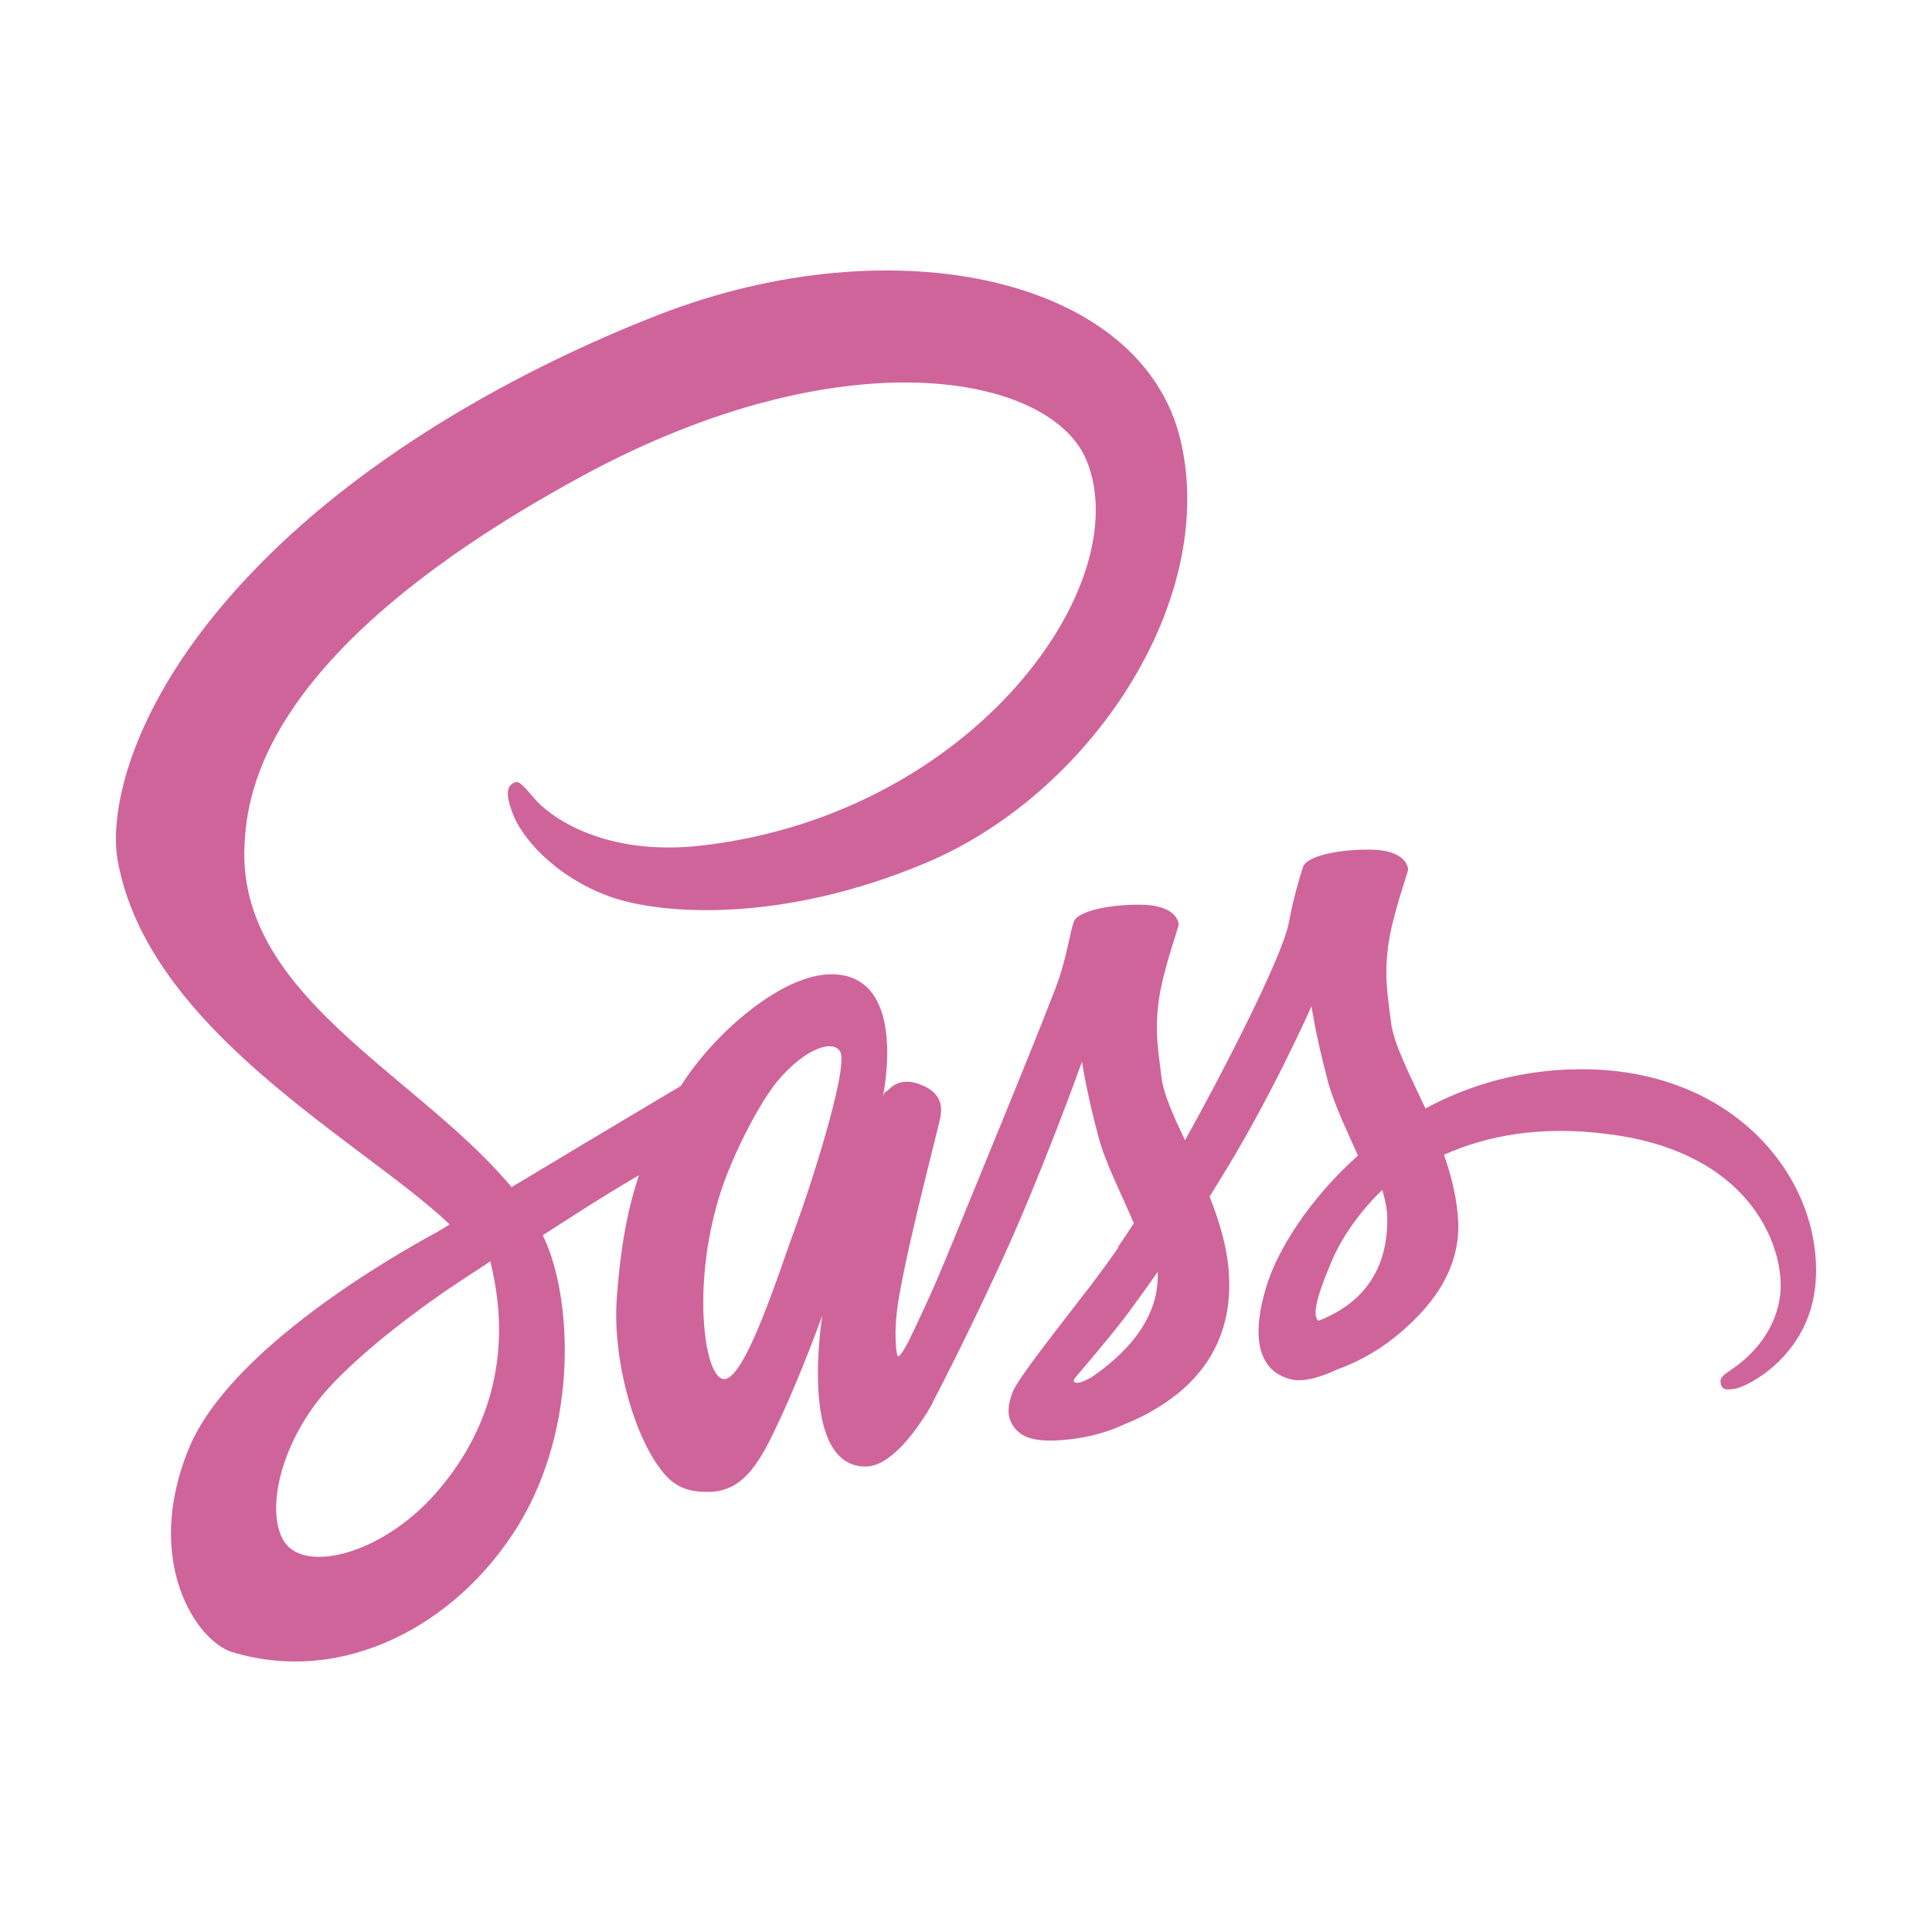 <svg width="25" height="25" viewBox="0 0 25 25" fill="none" xmlns="http://www.w3.org/2000/svg">
<path d="M20.439 13.836C19.669 13.841 19.003 14.043 18.445 14.343C18.238 13.897 18.032 13.508 17.998 13.217C17.959 12.879 17.912 12.673 17.959 12.27C18.006 11.866 18.221 11.294 18.221 11.247C18.217 11.205 18.174 10.998 17.731 10.994C17.289 10.989 16.906 11.087 16.863 11.214C16.82 11.341 16.734 11.632 16.679 11.932C16.601 12.373 15.793 13.935 15.334 14.755C15.183 14.437 15.054 14.155 15.028 13.93C14.99 13.592 14.942 13.386 14.99 12.982C15.037 12.579 15.252 12.007 15.252 11.96C15.248 11.918 15.205 11.711 14.762 11.707C14.319 11.702 13.937 11.8 13.894 11.927C13.851 12.054 13.804 12.354 13.709 12.645C13.619 12.935 12.545 15.543 12.265 16.224C12.123 16.571 11.999 16.847 11.909 17.035C11.818 17.223 11.904 17.049 11.896 17.068C11.818 17.227 11.775 17.317 11.775 17.317V17.321C11.715 17.439 11.651 17.551 11.621 17.551C11.599 17.551 11.556 17.237 11.629 16.805C11.788 15.9 12.175 14.488 12.171 14.437C12.171 14.413 12.244 14.164 11.921 14.038C11.608 13.911 11.496 14.122 11.47 14.122C11.444 14.122 11.423 14.197 11.423 14.197C11.423 14.197 11.771 12.607 10.757 12.607C10.121 12.607 9.244 13.363 8.81 14.052C8.535 14.216 7.951 14.563 7.332 14.934C7.096 15.075 6.851 15.225 6.619 15.361L6.571 15.304C5.342 13.874 3.069 12.861 3.164 10.937C3.198 10.238 3.422 8.395 7.53 6.162C10.895 4.333 13.589 4.835 14.057 5.951C14.723 7.546 12.618 10.511 9.12 10.937C7.788 11.101 7.087 10.539 6.911 10.328C6.726 10.107 6.7 10.098 6.632 10.14C6.52 10.206 6.589 10.403 6.632 10.52C6.735 10.815 7.164 11.341 7.895 11.603C8.535 11.833 10.1 11.96 11.99 11.162C14.109 10.267 15.763 7.781 15.278 5.703C14.784 3.587 11.569 2.893 8.531 4.07C6.722 4.774 4.762 5.872 3.353 7.312C1.677 9.019 1.41 10.511 1.522 11.13C1.913 13.339 4.702 14.779 5.819 15.844C5.764 15.877 5.712 15.909 5.665 15.938C5.106 16.238 2.979 17.453 2.446 18.738C1.844 20.192 2.541 21.238 3.005 21.378C4.44 21.815 5.91 21.031 6.705 19.741C7.495 18.452 7.401 16.777 7.036 16.012L7.023 15.984L7.461 15.703C7.745 15.52 8.024 15.351 8.269 15.206C8.131 15.614 8.032 16.097 7.981 16.8C7.921 17.626 8.23 18.695 8.638 19.118C8.819 19.3 9.034 19.305 9.167 19.305C9.64 19.305 9.855 18.878 10.091 18.367C10.383 17.743 10.641 17.021 10.641 17.021C10.641 17.021 10.319 18.977 11.2 18.977C11.522 18.977 11.844 18.522 11.99 18.287V18.292C11.99 18.292 11.999 18.278 12.016 18.245C12.034 18.216 12.051 18.186 12.068 18.156V18.147C12.197 17.903 12.484 17.345 12.914 16.421C13.469 15.229 14.001 13.738 14.001 13.738C14.001 13.738 14.053 14.104 14.212 14.704C14.306 15.06 14.513 15.45 14.672 15.83C14.543 16.027 14.465 16.139 14.465 16.139L14.47 16.144C14.367 16.294 14.251 16.453 14.13 16.613C13.692 17.185 13.168 17.837 13.099 18.025C13.017 18.245 13.034 18.41 13.194 18.541C13.309 18.635 13.516 18.653 13.735 18.635C14.13 18.607 14.405 18.499 14.543 18.433C14.758 18.349 15.003 18.222 15.239 18.034C15.669 17.687 15.931 17.195 15.905 16.538C15.892 16.177 15.785 15.82 15.652 15.483C15.69 15.422 15.729 15.361 15.768 15.295C16.447 14.211 16.971 13.02 16.971 13.02C16.971 13.02 17.022 13.386 17.181 13.986C17.263 14.291 17.426 14.624 17.572 14.953C16.936 15.52 16.537 16.177 16.399 16.608C16.146 17.406 16.343 17.767 16.717 17.851C16.885 17.889 17.125 17.805 17.306 17.72C17.529 17.64 17.8 17.504 18.049 17.303C18.479 16.956 18.892 16.472 18.87 15.82C18.857 15.52 18.784 15.225 18.685 14.943C19.227 14.699 19.927 14.559 20.817 14.676C22.729 14.92 23.107 16.224 23.034 16.768C22.961 17.312 22.561 17.612 22.428 17.706C22.295 17.795 22.252 17.828 22.265 17.894C22.282 17.992 22.342 17.987 22.458 17.969C22.617 17.941 23.464 17.523 23.498 16.519C23.55 15.229 22.428 13.822 20.439 13.836ZM5.69 19.263C5.059 20.018 4.169 20.304 3.791 20.061C3.383 19.802 3.542 18.691 4.32 17.889C4.792 17.401 5.407 16.951 5.811 16.674C5.901 16.613 6.039 16.524 6.202 16.416C6.228 16.397 6.245 16.388 6.245 16.388C6.275 16.369 6.309 16.346 6.344 16.322C6.632 17.467 6.357 18.47 5.69 19.263ZM10.31 15.834C10.091 16.421 9.627 17.926 9.347 17.842C9.107 17.771 8.961 16.632 9.3 15.506C9.472 14.938 9.837 14.263 10.052 14C10.4 13.578 10.778 13.437 10.873 13.611C10.985 13.836 10.447 15.468 10.31 15.834ZM14.122 17.823C14.027 17.875 13.941 17.912 13.902 17.884C13.873 17.865 13.941 17.795 13.941 17.795C13.941 17.795 14.418 17.237 14.607 16.979C14.715 16.829 14.844 16.655 14.981 16.458V16.515C14.981 17.19 14.388 17.64 14.122 17.823ZM17.061 17.091C16.992 17.035 17.001 16.861 17.233 16.317C17.323 16.102 17.529 15.741 17.886 15.398C17.929 15.539 17.955 15.675 17.951 15.802C17.946 16.646 17.396 16.96 17.061 17.091Z" fill="#CF649A"/>
</svg>
